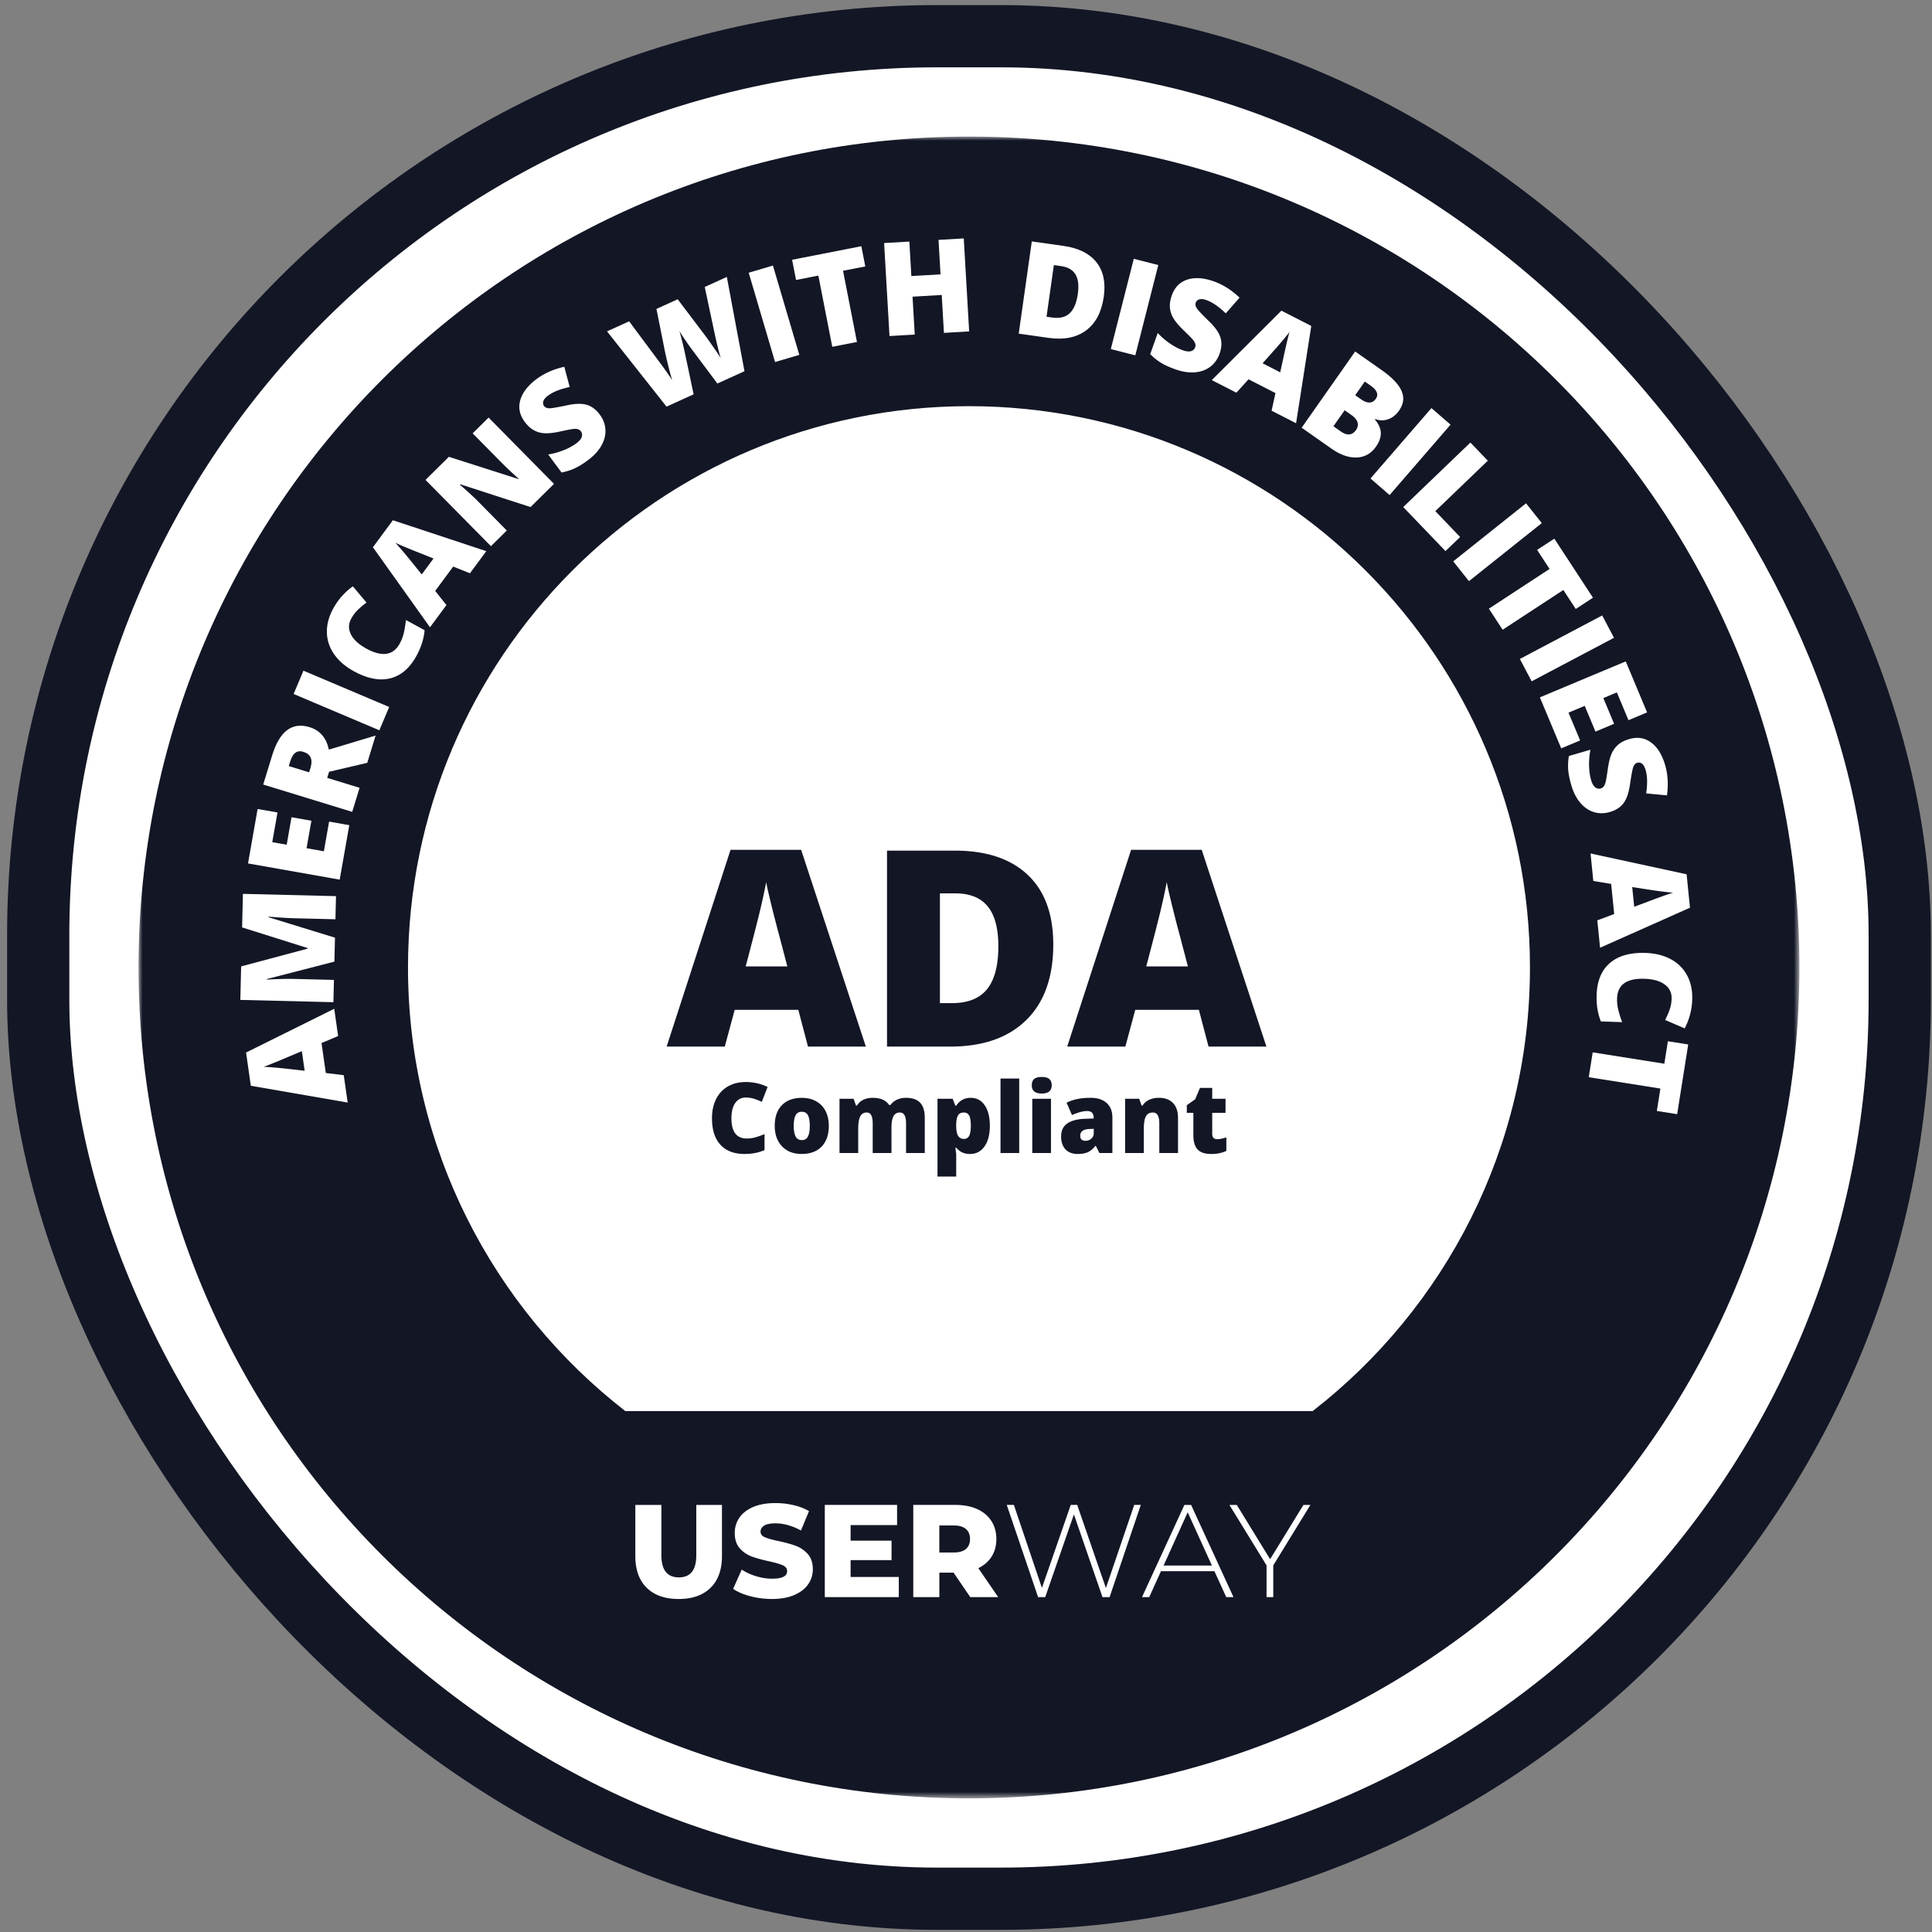 <svg width="241" height="241" xmlns="http://www.w3.org/2000/svg" xmlns:xlink="http://www.w3.org/1999/xlink"><rect width="100%" height="100%" fill="#808080" stroke="none"/><defs><path id="a" d="M0 0h207.181v207.295H.001z"/></defs><g transform="translate(8.648 8.398)" fill="none" fill-rule="evenodd"><rect stroke="#131625" stroke-width="7.763" fill="#FFF" x="-3.881" y="-3.881" width="232.209" height="232.332" rx="112.125"/><g transform="translate(8.633 8.637)"><mask id="b" fill="#fff"><use xlink:href="#a"/></mask><path d="M146.458 158.987H60.723c-16.493-12.809-27.11-32.832-27.11-55.34 0-38.668 31.33-70.015 69.978-70.015 38.647 0 69.977 31.347 69.977 70.016 0 22.507-10.617 42.53-27.11 55.34M103.59 0C46.379 0 0 46.405 0 103.648c0 57.242 46.378 103.647 103.59 103.647 57.211 0 103.59-46.405 103.59-103.647C207.181 46.405 160.802 0 103.591 0" fill="#131625" fill-rule="nonzero" mask="url(#b)"/></g><path d="M29.003 122.723l-1.816.767a71.11 71.11 0 01-1.568.655c-.641.26-1.103.439-1.383.532.274.009.727.039 1.36.09.634.05 1.886.185 3.758.403l-.351-2.447zm4.528-1.886l-2.073.876.536 3.736 2.238.273.49 3.415-12.081-2.095-.595-4.146 10.998-5.458.487 3.399z" fill="#FFF" fill-rule="nonzero"/><path d="M33.065 111.556l-8.42 2.17-.002.072c1.427-.076 2.535-.105 3.324-.086l5.042.124-.068 2.781-11.61-.285.102-4.18 8.303-2.22.001-.064-8.185-2.578.103-4.188 11.61.286-.07 2.884-5.091-.125a37.33 37.33 0 01-.881-.034c-.322-.015-1.113-.07-2.372-.165l-.001.071 8.288 2.549-.073 2.988zm1.859-17.021l-1.199 6.794-11.436-2.021 1.199-6.794 2.48.439-.654 3.702 1.8.318.604-3.428 2.48.437-.605 3.429 2.159.381.653-3.702z" fill="#FFF"/><path d="M29.912 87.943l.173-.562c.321-1.05.019-1.716-.908-2-.764-.235-1.304.162-1.62 1.19l-.181.593 2.536.779zm2.255.692l4.04 1.24-.92 3.001-11.102-3.408 1.116-3.64c.925-3.018 2.482-4.192 4.669-3.52 1.286.394 2.088 1.327 2.406 2.8l5.83-1.752-1.043 3.403-4.762 1.116-.234.76z" fill="#FFF" fill-rule="nonzero"/><path fill="#FFF" d="M38.671 82.7l-10.694-4.531 1.23-2.906 10.694 4.531zm-3.505-13.93c-.358.655-.369 1.313-.033 1.974.336.66.976 1.25 1.919 1.765 1.96 1.073 3.349.862 4.165-.63.246-.45.422-.922.528-1.414.105-.492.187-1 .244-1.524l2.328 1.273c-.089 1.057-.427 2.122-1.013 3.197-.841 1.538-1.932 2.474-3.272 2.807-1.34.333-2.854.037-4.54-.886-1.056-.576-1.874-1.282-2.456-2.117-.582-.834-.885-1.742-.907-2.724-.022-.981.243-1.976.794-2.985a8.267 8.267 0 012.444-2.766l1.707 2.03c-.382.28-.737.575-1.064.885-.326.31-.607.682-.844 1.114"/><path d="M45.428 61.27l-1.83-.732a74.44 74.44 0 01-1.574-.637 27.042 27.042 0 01-1.358-.595c.189.199.49.54.905 1.021.414.481 1.21 1.458 2.388 2.93l1.47-1.987zm4.546 1.844l-2.09-.836-2.244 3.035 1.4 1.768-2.05 2.772-7.12-9.987 2.49-3.368 11.655 3.855-2.04 2.76z" fill="#FFF" fill-rule="nonzero"/><path d="M60.46 51.96l-2.928 2.893-8.767-2.843-.05.05c.975.846 1.701 1.51 2.178 1.992l3.678 3.727-1.979 1.954-8.16-8.268 2.917-2.88 8.678 2.774.034-.034A46.687 46.687 0 0154 49.396l-3.69-3.738 1.99-1.966 8.16 8.268zm5.707-8.645c.43.578.665 1.2.705 1.867.04.667-.124 1.33-.492 1.99-.367.66-.923 1.266-1.667 1.819-.621.462-1.174.805-1.66 1.03a7.14 7.14 0 01-1.651.521l-1.668-2.246a9.335 9.335 0 001.927-.536 6.973 6.973 0 001.582-.855c.374-.278.6-.546.678-.806a.745.745 0 00-.11-.695.684.684 0 00-.355-.257 1.526 1.526 0 00-.553-.038c-.228.017-.79.124-1.686.322-.813.175-1.467.246-1.964.213a3.075 3.075 0 01-1.34-.39c-.395-.227-.764-.57-1.106-1.03-.638-.859-.823-1.761-.555-2.706.268-.945.948-1.824 2.04-2.637.965-.717 2.115-1.225 3.45-1.525l.673 2.52c-1.167.248-2.068.607-2.702 1.078-.327.244-.523.478-.586.703a.648.648 0 00.095.594c.135.183.352.276.648.28.296.004 1.005-.114 2.127-.354 1.072-.236 1.918-.263 2.539-.08.62.182 1.164.588 1.631 1.218m18.051-5.406l-3.378 1.535-3.105-4.15a23.68 23.68 0 01-.75-1.047 29.86 29.86 0 01-.882-1.337c.104.332.218.75.343 1.255.124.505.233.972.326 1.401.093.43.46 2.17 1.102 5.225l-3.377 1.535-7.42-9.39 2.755-1.252 3.558 4.782c.792 1.054 1.394 1.906 1.806 2.557a37.84 37.84 0 01-.574-2.157 42.128 42.128 0 01-.5-2.305l-.884-4.425 2.648-1.203 2.72 3.591c.445.572.939 1.24 1.478 2.008.54.767.932 1.346 1.173 1.737-.18-.564-.43-1.57-.751-3.02l-1.243-5.85 2.756-1.253 2.199 11.763zm3.817-1.145l-3.29-11.143 3.024-.894 3.29 11.143zm10.215-2.502l-3.08.602-1.735-8.884-2.784.544-.491-2.52 8.638-1.689.492 2.52-2.776.542zm13.996-1.319l-3.148.182-.274-4.729-3.64.212.274 4.729-3.148.182-.673-11.6 3.149-.183.249 4.301 3.64-.212-.25-4.3 3.149-.183z" fill="#FFF"/><path d="M125.8 28.263c.15-1.054.052-1.865-.293-2.434-.344-.568-.942-.912-1.79-1.032l-.905-.129-.915 6.445.692.098c.944.134 1.675-.042 2.193-.528.519-.485.858-1.292 1.018-2.42m3.24.348c-.273 1.92-1.01 3.324-2.214 4.213-1.205.889-2.763 1.198-4.677.925l-3.72-.528 1.632-11.504 3.98.565c1.845.262 3.203.936 4.073 2.023.87 1.087 1.179 2.522.926 4.306" fill="#FFF" fill-rule="nonzero"/><path fill="#FFF" d="M129.916 35.145l2.867-11.26 3.056.78-2.867 11.26zm13.568.579c-.242.679-.628 1.22-1.16 1.624-.532.404-1.174.636-1.926.697-.753.06-1.565-.065-2.439-.376-.727-.26-1.32-.529-1.778-.807a7.238 7.238 0 01-1.35-1.085l.937-2.635c.461.49.967.926 1.518 1.305.55.379 1.08.659 1.589.84.44.157.788.196 1.047.116a.748.748 0 00.516-.478.685.685 0 00.016-.437 1.516 1.516 0 00-.275-.482c-.141-.18-.543-.588-1.204-1.223-.598-.579-1.021-1.084-1.27-1.515a3.089 3.089 0 01-.42-1.332c-.03-.455.05-.952.241-1.492.36-1.008 1.006-1.663 1.94-1.966.934-.302 2.042-.225 3.325.232 1.131.404 2.193 1.078 3.184 2.021l-1.719 1.961c-.855-.833-1.655-1.383-2.398-1.648-.384-.137-.688-.17-.91-.097a.65.65 0 00-.44.408c-.077.215-.034.447.127.696.161.249.653.773 1.477 1.572.791.761 1.284 1.45 1.477 2.067.194.617.159 1.295-.105 2.034"/><path d="M151.046 38.045l.423-1.927c.089-.43.213-.983.37-1.658.158-.675.28-1.154.366-1.438-.166.219-.452.572-.86 1.06-.406.488-1.24 1.434-2.498 2.837l2.2 1.126zm-1.073 4.788l.481-2.2-3.359-1.718-1.514 1.671-3.07-1.57 8.684-8.662 3.727 1.907-1.894 12.136-3.055-1.564zm10.431-1.933l.774.543c.369.258.707.383 1.015.373.308-.01.567-.165.776-.464.375-.533.16-1.083-.647-1.65l-.721-.507-1.197 1.704zm-1.32 1.879l-1.401 1.996.904.635c.801.564 1.44.508 1.915-.169.221-.316.285-.635.189-.954-.096-.32-.347-.623-.755-.91l-.851-.598zm1.314-7.333l3.316 2.33c1.29.907 2.115 1.773 2.471 2.597.357.824.251 1.641-.318 2.452-.374.533-.83.892-1.368 1.078a2.23 2.23 0 01-1.59-.03l-.047.065c.48.57.725 1.13.733 1.68.009.55-.19 1.116-.599 1.697-.605.863-1.407 1.315-2.403 1.356-.996.041-2.053-.331-3.171-1.117l-3.699-2.6 6.675-9.508z" fill="#FFF" fill-rule="nonzero"/><path fill="#FFF" d="M162.309 51.29l7.602-8.784 2.384 2.066-7.602 8.784zm4.084 3.561l8.379-8.046 2.173 2.265-6.55 6.29 3.096 3.229-1.828 1.755zm6.235 6.775l9.083-7.24 1.965 2.467-9.083 7.241zm6.166 8.53l-1.719-2.627 7.571-4.957-1.553-2.374 2.147-1.406 4.82 7.368-2.147 1.406-1.549-2.367zm2.147 3.644l10.27-5.427 1.472 2.79-10.27 5.426zm5.159 11.153l-2.662-6.364 10.713-4.485 2.662 6.364-2.322.972-1.451-3.468-1.685.706 1.342 3.212-2.323.972-1.342-3.211-2.023.846 1.45 3.469zm6.07 7.939c-.69.202-1.356.205-1.994.01-.64-.195-1.203-.58-1.693-1.154-.49-.575-.864-1.307-1.124-2.197-.216-.743-.345-1.381-.388-1.916a7.242 7.242 0 01.088-1.73l2.685-.782a9.353 9.353 0 00-.169 1.994c.016.669.1 1.262.25 1.781.13.448.304.754.52.917.215.163.445.21.69.138a.686.686 0 00.363-.242 1.53 1.53 0 00.23-.506c.062-.22.157-.784.285-1.693.117-.823.28-1.462.484-1.917.204-.454.482-.827.832-1.12.35-.292.8-.518 1.35-.678 1.027-.3 1.936-.159 2.729.422.792.58 1.378 1.524 1.759 2.832.336 1.154.412 2.41.227 3.766l-2.595-.245c.174-1.183.152-2.153-.069-2.911-.114-.392-.266-.656-.455-.795a.646.646 0 00-.588-.118c-.219.064-.382.234-.489.511-.107.276-.243.983-.409 2.118-.153 1.087-.422 1.89-.81 2.409-.386.518-.956.887-1.709 1.106"/><path d="M195.205 104.712l1.846-.69c.41-.16.941-.355 1.593-.589a26.658 26.658 0 011.405-.474c-.273-.02-.725-.069-1.356-.146-.63-.078-1.876-.265-3.737-.56l.249 2.459zm-4.603 1.695l2.107-.788-.38-3.756-2.224-.366-.347-3.432 11.984 2.598.42 4.167-11.215 4.994-.345-3.417z" fill="#FFF" fill-rule="nonzero"/><path d="M199.871 116.19c.026-.746-.26-1.339-.857-1.778-.597-.439-1.433-.678-2.507-.714-2.234-.077-3.38.735-3.438 2.435a5.219 5.219 0 00.164 1.5c.126.487.281.978.466 1.472l-2.652-.09c-.395-.985-.572-2.089-.53-3.312.06-1.753.614-3.079 1.662-3.978 1.048-.9 2.533-1.318 4.454-1.252 1.202.041 2.25.304 3.145.788a4.859 4.859 0 012.032 2.026c.461.866.671 1.875.632 3.024a8.258 8.258 0 01-.941 3.57l-2.435-1.045c.215-.423.4-.846.551-1.27.153-.424.238-.883.254-1.375m-10.336 9.784l.492-3.101 8.935 1.417.444-2.803 2.535.401-1.378 8.698-2.534-.401.443-2.795z" fill="#FFF"/><path d="M89.566 112.155l-1.053-4.013a153.21 153.21 0 01-.894-3.461c-.35-1.416-.582-2.43-.693-3.043a69.5 69.5 0 01-.593 2.81c-.295 1.303-.95 3.872-1.964 7.707h5.197zm2.574 9.999l-1.203-4.582h-7.938l-1.237 4.582h-7.253l7.972-24.546h8.806l8.072 24.546H92.14zm23.747-12.507c0-2.24-.443-3.901-1.33-4.983-.885-1.081-2.23-1.622-4.035-1.622H108.6v13.694h1.47c2.007 0 3.477-.582 4.413-1.747.935-1.164 1.404-2.946 1.404-5.342m6.851-.234c0 4.08-1.122 7.223-3.367 9.43-2.246 2.207-5.401 3.31-9.467 3.31h-7.905V97.71h8.456c3.921 0 6.95 1.003 9.083 3.009 2.133 2.007 3.2 4.905 3.2 8.695m16.795 2.741l-1.053-4.013c-.245-.892-.543-2.045-.894-3.461-.35-1.416-.583-2.43-.693-3.043a69.5 69.5 0 01-.594 2.81c-.295 1.303-.95 3.872-1.963 7.707h5.197zm2.574 9.999l-1.204-4.582h-7.937l-1.237 4.582h-7.253l7.971-24.546h8.807l8.072 24.546h-7.22z" fill="#131625" fill-rule="nonzero"/><g fill="#131625"><path d="M84.375 128.51c-.56 0-.998.23-1.313.69-.314.46-.471 1.094-.471 1.902 0 1.68.638 2.52 1.916 2.52.386 0 .76-.054 1.122-.161.362-.108.726-.237 1.092-.388v1.994c-.729.322-1.552.484-2.471.484-1.317 0-2.327-.382-3.029-1.147-.703-.764-1.054-1.869-1.054-3.314 0-.904.17-1.698.51-2.383a3.662 3.662 0 011.47-1.58c.637-.367 1.388-.552 2.252-.552a6.2 6.2 0 012.704.616l-.723 1.857a7.987 7.987 0 00-.967-.382 3.363 3.363 0 00-1.038-.156"/><path d="M90.361 132.033c0 .581.078 1.025.233 1.33.155.304.416.456.782.456.362 0 .618-.152.767-.457.149-.304.224-.748.224-1.329 0-.577-.076-1.013-.227-1.308-.151-.294-.41-.441-.776-.441-.358 0-.615.146-.77.438-.155.293-.233.73-.233 1.311m4.381 0c0 1.107-.297 1.97-.892 2.589-.595.62-1.428.929-2.498.929-1.027 0-1.843-.317-2.45-.95-.607-.633-.91-1.488-.91-2.568 0-1.103.297-1.96.892-2.57.595-.612 1.43-.917 2.504-.917.664 0 1.252.141 1.76.424.51.283.903.688 1.18 1.216.275.527.414 1.143.414 1.847" fill-rule="nonzero"/><path d="M104.375 135.431v-3.678c0-.458-.063-.802-.188-1.03a.63.63 0 00-.594-.344c-.358 0-.62.154-.788.46-.167.306-.25.786-.25 1.44v3.152h-2.34v-3.678c0-.458-.06-.802-.18-1.03a.605.605 0 00-.578-.344.838.838 0 00-.8.49c-.167.326-.25.86-.25 1.6v2.962h-2.334v-6.765h1.76l.293.836h.137c.18-.311.44-.548.779-.71a2.64 2.64 0 011.161-.246c.975 0 1.66.296 2.053.89h.185c.19-.279.457-.497.797-.654.34-.157.715-.236 1.125-.236.8 0 1.39.205 1.773.615.382.41.572 1.033.572 1.87v4.4h-2.333z"/><path d="M111.573 130.38c-.343 0-.582.122-.72.367-.137.244-.211.608-.223 1.09v.185c0 .58.077 1 .233 1.26.155.258.4.388.734.388a.685.685 0 00.65-.385c.135-.257.203-.682.203-1.275 0-.581-.068-.999-.203-1.252s-.36-.379-.674-.379m.781 5.172a2.37 2.37 0 01-.919-.17c-.27-.114-.538-.318-.805-.612h-.108c.072.473.108.768.108.883v2.717h-2.334v-9.704h1.898l.328.86h.108c.434-.652 1.032-.979 1.796-.979.748 0 1.335.31 1.76.931.427.622.64 1.474.64 2.556 0 1.091-.223 1.95-.666 2.577-.443.627-1.046.94-1.806.94" fill-rule="nonzero"/><path d="M116.157 135.432h2.333v-9.292h-2.333z"/><path d="M120.12 135.432h2.333v-6.766h-2.334v6.766zm-.06-8.45c0-.351.097-.611.292-.783.195-.17.51-.257.943-.257.434 0 .75.088.95.263.198.175.297.434.297.776 0 .685-.416 1.028-1.247 1.028-.824 0-1.236-.343-1.236-1.028zm6.702 6.921c.282 0 .524-.09.725-.269a.892.892 0 00.302-.699v-.525l-.537.024c-.769.028-1.152.31-1.152.847 0 .414.22.622.662.622zm1.73 1.528l-.447-.896h-.048c-.314.39-.634.657-.96.8-.327.144-.748.215-1.266.215-.636 0-1.138-.19-1.504-.572-.366-.383-.549-.92-.549-1.613 0-.72.251-1.257.752-1.61.501-.352 1.228-.55 2.178-.593l1.129-.036v-.096c0-.557-.275-.836-.824-.836-.494 0-1.12.167-1.88.502l-.674-1.541c.787-.406 1.782-.61 2.984-.61.867 0 1.538.216 2.014.646.476.43.714 1.031.714 1.803v4.437h-1.618z" fill-rule="nonzero"/><path d="M135.965 135.431v-3.69c0-.45-.064-.79-.194-1.018-.13-.23-.337-.344-.624-.344-.393 0-.678.157-.853.472-.175.315-.263.854-.263 1.618v2.962h-2.333v-6.765h1.76l.293.836h.137c.2-.319.475-.558.827-.717a2.92 2.92 0 011.214-.24c.748 0 1.33.218 1.746.652.416.434.624 1.045.624 1.833v4.401h-2.334zm7.234-1.725c.314 0 .69-.078 1.128-.233v1.701a4.594 4.594 0 01-.899.29 5.054 5.054 0 01-1 .087c-.783 0-1.348-.193-1.694-.577-.347-.384-.52-.974-.52-1.77v-2.789h-.817v-.95l1.039-.734.602-1.421h1.528v1.356h1.66v1.75h-1.66v2.633c0 .438.211.657.633.657"/></g><g fill="#FFF"><path d="M72.023 189.664c-.947-.93-1.42-2.251-1.42-3.96v-6.376h3.252v6.277c0 1.84.727 2.761 2.184 2.761 1.446 0 2.168-.92 2.168-2.76v-6.278h3.203v6.376c0 1.709-.473 3.03-1.42 3.96-.948.932-2.275 1.398-3.984 1.398-1.708 0-3.036-.466-3.983-1.398m12.919 1.052c-.877-.23-1.588-.537-2.136-.92l1.068-2.4a6.86 6.86 0 001.79.822 6.814 6.814 0 002.004.312c1.248 0 1.872-.312 1.872-.936 0-.33-.177-.572-.533-.731-.356-.16-.928-.326-1.717-.502-.865-.186-1.588-.386-2.168-.6a3.65 3.65 0 01-1.494-1.027c-.417-.47-.624-1.106-.624-1.906 0-.701.19-1.334.575-1.898.382-.565.955-1.01 1.716-1.34.76-.328 1.694-.493 2.8-.493.755 0 1.5.085 2.234.255.733.17 1.38.42 1.938.748l-1.002 2.415c-1.095-.59-2.157-.887-3.186-.887-.646 0-1.117.096-1.413.288-.296.192-.443.441-.443.747 0 .307.175.537.526.69.35.154.913.313 1.691.477.876.187 1.602.387 2.177.6a3.76 3.76 0 011.494 1.019c.421.466.633 1.099.633 1.898a3.23 3.23 0 01-.576 1.873c-.383.56-.958 1.006-1.724 1.34-.767.334-1.697.501-2.792.501-.93 0-1.835-.115-2.71-.345m18.527-2.399v2.514h-9.231v-11.504h9.017v2.515h-5.798v1.94h5.108v2.431h-5.108v2.104z"/><path d="M111.845 182.335c-.34-.296-.843-.444-1.511-.444h-1.807v3.37h1.807c.668 0 1.171-.146 1.511-.436.34-.29.51-.705.51-1.242 0-.536-.17-.952-.51-1.248zm-1.544 5.44h-1.774v3.056h-3.252v-11.504h5.256c1.04 0 1.944.173 2.71.518.767.345 1.358.838 1.774 1.479.416.641.624 1.394.624 2.26 0 .832-.194 1.558-.583 2.178-.389.618-.944 1.103-1.667 1.454l2.48 3.615h-3.482l-2.086-3.056z" fill-rule="nonzero"/><path d="M133.657 179.327l-3.893 11.504h-.886l-3.565-10.32-3.58 10.32h-.887l-3.91-11.504h.888l3.498 10.354 3.597-10.354h.805l3.58 10.37 3.532-10.37z"/><path d="M142.527 186.887l-3.022-6.639-3.006 6.639h6.028zm.312.707h-6.669l-1.462 3.237h-.903l5.29-11.503h.836l5.29 11.503h-.904l-1.478-3.237z" fill-rule="nonzero"/><path d="M150.181 186.87v3.961h-.838v-3.96l-4.632-7.543h.92l4.156 6.77 4.155-6.77h.87z"/></g></g></svg>